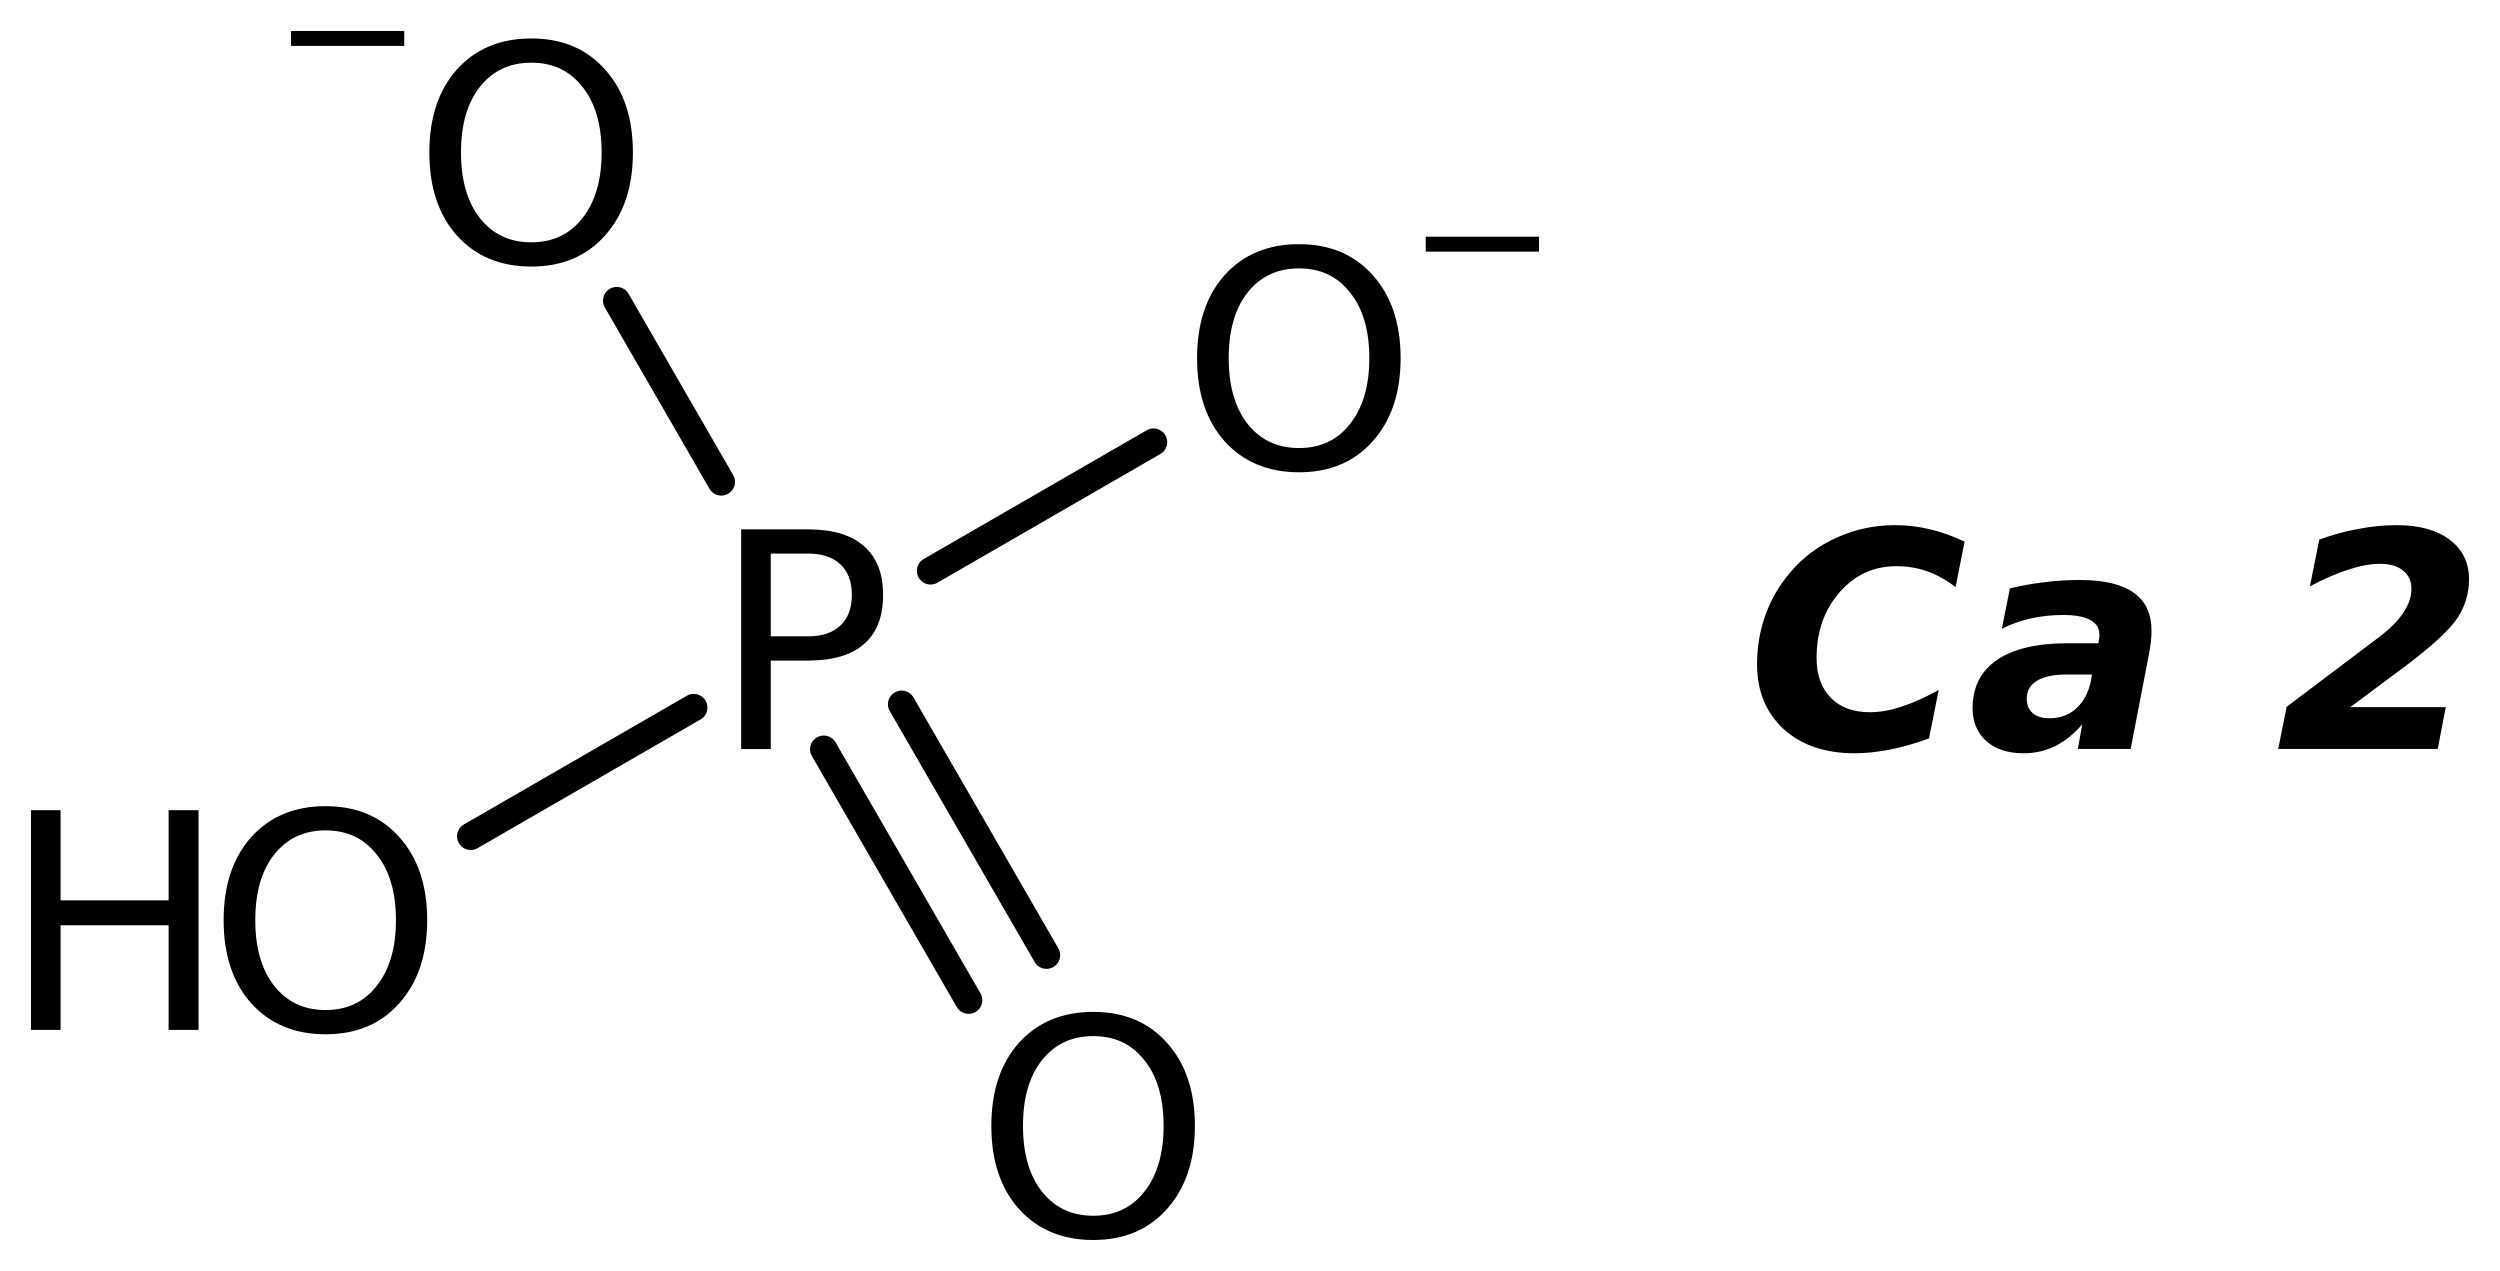 <?xml version='1.0' encoding='UTF-8'?>
<!DOCTYPE svg PUBLIC "-//W3C//DTD SVG 1.1//EN" "http://www.w3.org/Graphics/SVG/1.1/DTD/svg11.dtd">
<svg version='1.2' xmlns='http://www.w3.org/2000/svg' xmlns:xlink='http://www.w3.org/1999/xlink' width='45.196mm' height='22.977mm' viewBox='0 0 45.196 22.977'>
  <desc>Generated by the Chemistry Development Kit (http://github.com/cdk)</desc>
  <g stroke-linecap='round' stroke-linejoin='round' stroke='#000000' stroke-width='.495' fill='#000000'>
    <rect x='.0' y='.0' width='46.0' height='23.0' fill='#FFFFFF' stroke='none'/>
    <g id='mol1' class='mol'>
      <line id='mol1bnd1' class='bond' x1='8.51' y1='15.119' x2='12.541' y2='12.792'/>
      <g id='mol1bnd2' class='bond'>
        <line x1='16.3' y1='12.732' x2='18.919' y2='17.268'/>
        <line x1='14.892' y1='13.545' x2='17.511' y2='18.081'/>
      </g>
      <line id='mol1bnd3' class='bond' x1='16.823' y1='10.32' x2='20.854' y2='7.993'/>
      <line id='mol1bnd4' class='bond' x1='13.04' y1='8.712' x2='11.149' y2='5.435'/>
      <g id='mol1atm1' class='atom'>
        <path d='M5.886 15.012q-.584 -.0 -.93 .438q-.341 .432 -.341 1.186q.0 .748 .341 1.186q.346 .438 .93 .438q.584 -.0 .925 -.438q.347 -.438 .347 -1.186q-.0 -.754 -.347 -1.186q-.341 -.438 -.925 -.438zM5.886 14.574q.834 -.0 1.332 .559q.505 .56 .505 1.503q.0 .936 -.505 1.502q-.498 .56 -1.332 .56q-.839 -.0 -1.344 -.56q-.499 -.559 -.499 -1.502q.0 -.943 .499 -1.503q.505 -.559 1.344 -.559z' stroke='none'/>
        <path d='M.56 14.647h.535v1.63h1.953v-1.63h.541v3.972h-.541v-1.892h-1.953v1.892h-.535v-3.972z' stroke='none'/>
      </g>
      <path id='mol1atm2' class='atom' d='M13.934 10.008v1.496h.675q.377 .0 .584 -.195q.207 -.194 .207 -.553q-.0 -.359 -.207 -.554q-.207 -.194 -.584 -.194h-.675zM13.399 9.57h1.21q.669 -.0 1.01 .304q.346 .298 .346 .882q.0 .59 -.346 .888q-.341 .298 -1.01 .298h-.675v1.6h-.535v-3.972z' stroke='none'/>
      <path id='mol1atm3' class='atom' d='M19.765 18.731q-.584 -.0 -.93 .438q-.341 .431 -.341 1.186q-.0 .748 .341 1.186q.346 .438 .93 .438q.584 -.0 .925 -.438q.346 -.438 .346 -1.186q.0 -.755 -.346 -1.186q-.341 -.438 -.925 -.438zM19.765 18.293q.833 -.0 1.332 .559q.505 .56 .505 1.503q.0 .936 -.505 1.502q-.499 .56 -1.332 .56q-.839 -.0 -1.344 -.56q-.499 -.56 -.499 -1.502q.0 -.943 .499 -1.503q.505 -.559 1.344 -.559z' stroke='none'/>
      <g id='mol1atm4' class='atom'>
        <path d='M23.484 4.852q-.584 -.0 -.931 .438q-.34 .432 -.34 1.186q-.0 .748 .34 1.186q.347 .438 .931 .438q.584 -.0 .924 -.438q.347 -.438 .347 -1.186q.0 -.754 -.347 -1.186q-.34 -.438 -.924 -.438zM23.484 4.414q.833 -.0 1.332 .559q.505 .56 .505 1.503q-.0 .936 -.505 1.502q-.499 .56 -1.332 .56q-.839 -.0 -1.344 -.56q-.499 -.559 -.499 -1.502q.0 -.943 .499 -1.503q.505 -.559 1.344 -.559z' stroke='none'/>
        <path d='M25.775 4.279h2.048v.27h-2.048v-.27z' stroke='none'/>
      </g>
      <g id='mol1atm5' class='atom'>
        <path d='M9.605 1.133q-.584 -.0 -.93 .438q-.341 .432 -.341 1.186q-.0 .748 .341 1.186q.346 .438 .93 .438q.584 -.0 .925 -.438q.346 -.438 .346 -1.186q.0 -.754 -.346 -1.186q-.341 -.438 -.925 -.438zM9.605 .695q.833 .0 1.332 .56q.505 .559 .505 1.502q.0 .937 -.505 1.502q-.499 .56 -1.332 .56q-.839 -.0 -1.344 -.56q-.499 -.559 -.499 -1.502q.0 -.943 .499 -1.502q.505 -.56 1.344 -.56z' stroke='none'/>
        <path d='M5.261 .56h2.047v.27h-2.047v-.27z' stroke='none'/>
      </g>
      <path id='mol1atm6' class='atom' d='M34.873 13.35q-.365 .134 -.706 .201q-.341 .067 -.639 .067q-.802 -.0 -1.283 -.438q-.48 -.444 -.48 -1.168q-.0 -.474 .152 -.894q.152 -.426 .45 -.773q.346 -.407 .839 -.626q.493 -.225 1.058 -.225q.311 -.0 .621 .073q.31 .073 .632 .225l-.164 .821q-.255 -.195 -.517 -.286q-.255 -.091 -.553 -.091q-.615 -.0 -1.028 .474q-.414 .475 -.414 1.186q.0 .457 .256 .718q.255 .262 .705 .262q.268 -.0 .566 -.098q.304 -.097 .681 -.304l-.176 .876zM37.364 12.194q-.359 .0 -.542 .116q-.182 .109 -.182 .322q-.0 .165 .109 .262q.11 .091 .298 .091q.292 .0 .487 -.176q.201 -.183 .268 -.505l.018 -.11h-.456zM38.848 11.836l-.329 1.703h-.955l.08 -.444q-.232 .267 -.493 .395q-.262 .128 -.566 .128q-.426 -.0 -.675 -.219q-.249 -.225 -.249 -.596q-.0 -.566 .438 -.87q.444 -.304 1.277 -.304h.559l.013 -.073q.006 -.037 .006 -.049q-.0 -.018 -.0 -.036q-.0 -.171 -.165 -.262q-.164 -.091 -.492 -.091q-.298 -.0 -.578 .061q-.274 .06 -.529 .188l.146 -.73q.298 -.073 .608 -.109q.31 -.043 .651 -.043q.657 .0 .979 .231q.322 .225 .322 .694q.0 .085 -.012 .194q-.012 .11 -.036 .232zM42.489 12.784h1.727l-.146 .755h-2.883l.152 -.761l1.685 -1.271q.28 -.213 .426 -.432q.145 -.219 .145 -.426q.0 -.218 -.152 -.334q-.146 -.122 -.419 -.122q-.25 .0 -.566 .104q-.31 .097 -.699 .304l.17 -.846q.365 -.133 .712 -.194q.346 -.067 .687 -.067q.608 -.0 .955 .261q.353 .262 .353 .718q-.0 .383 -.213 .706q-.213 .316 -.937 .863l-.997 .742z' stroke='none'/>
    </g>
  </g>
</svg>
